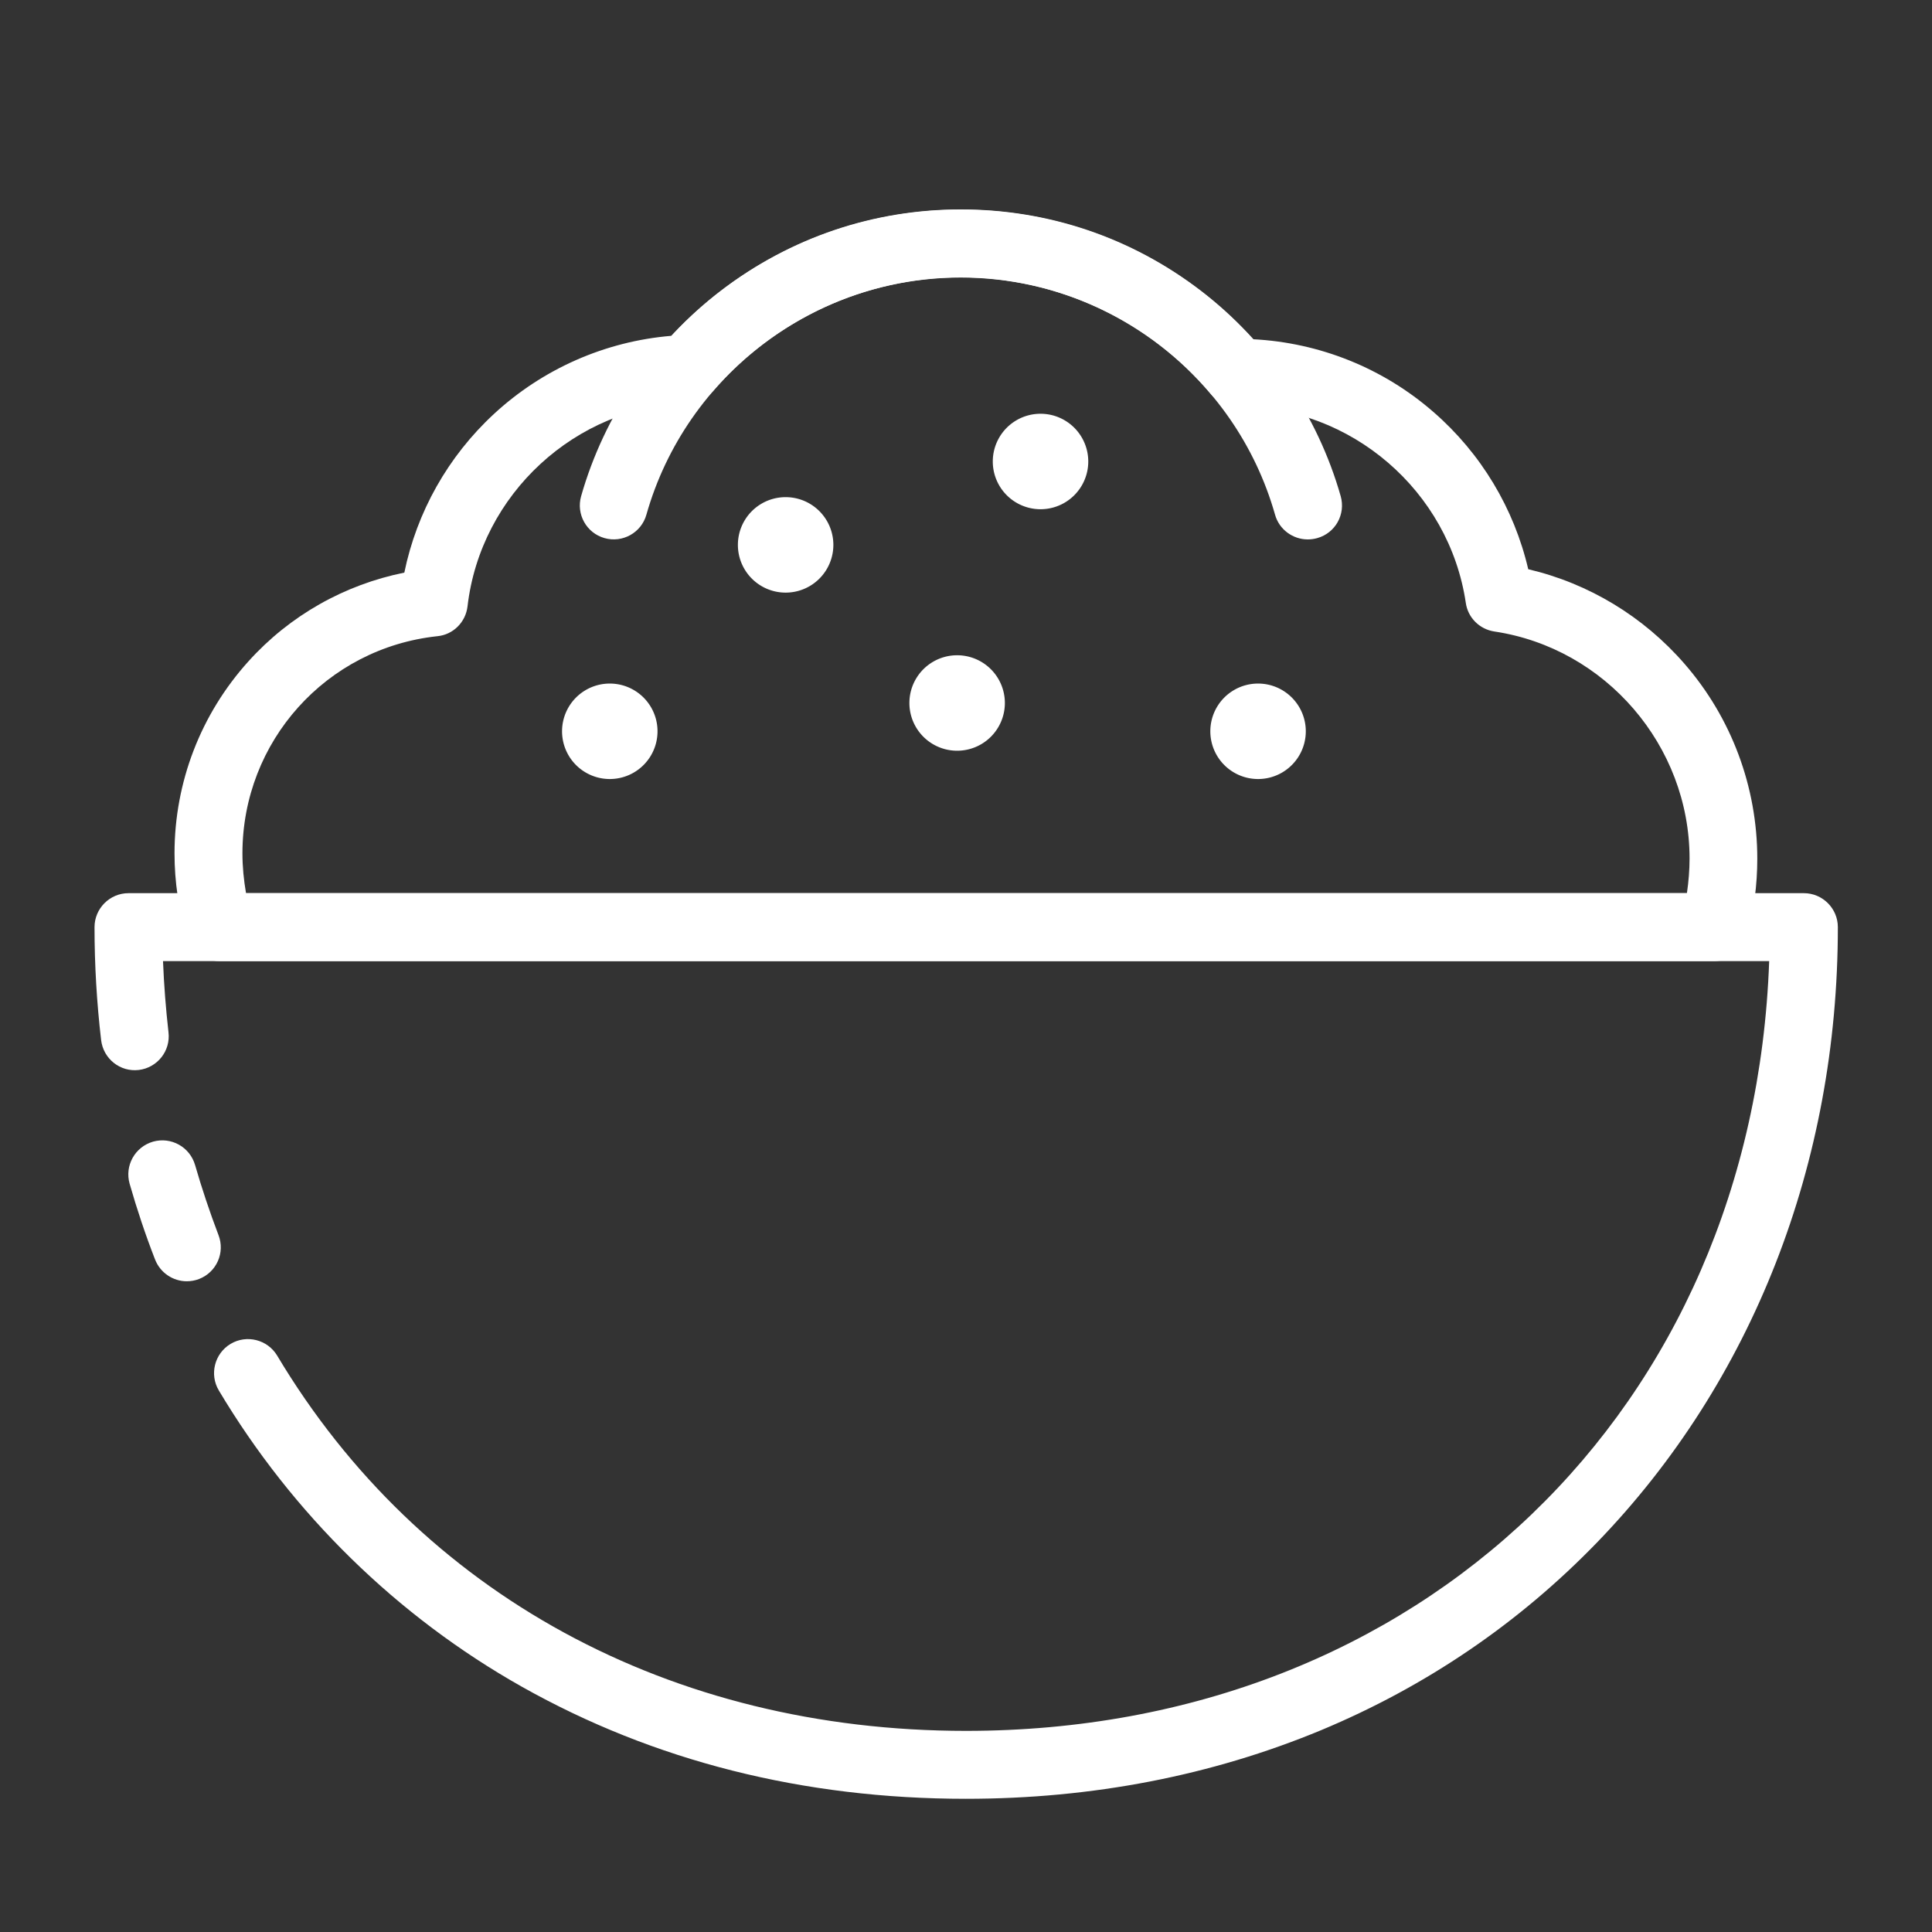 <?xml version="1.0" standalone="no"?><!DOCTYPE svg PUBLIC "-//W3C//DTD SVG 1.1//EN" "http://www.w3.org/Graphics/SVG/1.1/DTD/svg11.dtd"><svg t="1586240365703" class="icon" viewBox="0 0 1024 1024" version="1.1" xmlns="http://www.w3.org/2000/svg" p-id="4428" xmlns:xlink="http://www.w3.org/1999/xlink" width="200" height="200"><rect x="0" y="0" width="1024" height="1024" fill="#333333" stroke="none"/><defs><style type="text/css"></style></defs><path d="M99 679.1c-7.2 0-14-4.4-16.8-11.5-5.1-13.1-9.6-26.6-13.5-40.2-2.7-9.6 2.8-19.5 12.4-22.3 9.6-2.7 19.5 2.8 22.3 12.4 3.6 12.5 7.8 25 12.4 37.1 3.6 9.3-1 19.7-10.3 23.3-2.1 0.8-4.3 1.2-6.5 1.2z" fill="#ffffff" p-id="4429"></path><path d="M512 953.4c-86.2 0-165.4-20-235.4-59.4-66-37.2-121.5-91.5-160.6-157-5.1-8.5-2.3-19.6 6.2-24.7 8.5-5.1 19.6-2.3 24.7 6.2C222.4 844.9 355.4 917.4 512 917.4c240.8 0 417.2-170.5 425.7-408H86.4c0.5 12.7 1.5 25.3 2.9 37.7 1.2 9.9-5.9 18.8-15.7 20-9.9 1.2-18.8-5.9-20-15.8-2.3-19.7-3.5-39.8-3.5-59.9 0-9.9 8.1-18 18-18h888c9.9 0 18 8.1 18 18 0 125.2-45.3 241-127.6 326.1-41.4 42.8-90.6 76.3-146.2 99.5-58 24.1-121.4 36.4-188.3 36.4zM693.1 285.9c-7.8 0-15.1-5.2-17.3-13.1-21-74.1-89.5-125.8-166.6-125.8s-145.6 51.7-166.6 125.8c-2.7 9.6-12.7 15.1-22.2 12.4-9.6-2.7-15.1-12.7-12.4-22.2 12.2-42.9 38.5-81.6 74.1-108.9 36.8-28.2 80.8-43.1 127.2-43.1 46.4 0 90.4 14.9 127.2 43.1 35.6 27.3 61.9 66 74.1 108.9 2.7 9.6-2.8 19.5-12.4 22.2-1.8 0.5-3.4 0.7-5.1 0.7z" fill="#ffffff" p-id="4430"></path><path d="M908.7 509.4H116.3c-7.9 0-14.9-5.2-17.2-12.7-4.4-14.4-6.6-29.3-6.6-44.4 0-37.7 13.9-73.8 39.2-101.8 21.9-24.3 50.9-40.6 82.6-47 6.6-32.1 23.1-61.5 47.4-84 25.9-24 59.1-38.6 94.1-41.5 39.6-42.6 95-66.9 153.4-66.9 59.3 0 115.3 24.9 154.9 68.7 35.3 1.8 69 15.3 95.7 38.6 25.2 21.9 42.7 51.1 50.2 83.3 32 7.5 61 25 82.8 50.1 24.9 28.6 38.6 65.3 38.6 103.3 0 13.9-1.8 27.8-5.4 41.1-2.1 7.7-9.2 13.2-17.3 13.2z m-778.3-36h763.7c0.9-6.1 1.4-12.3 1.4-18.4 0-59.7-44.5-111.5-103.5-120.3-7.8-1.2-14-7.3-15.1-15.2-8.8-59.3-60.7-104-120.7-104h-0.3-0.1c-5.3 0-10.4-2.4-13.8-6.4-33-39.4-81.4-62-132.8-62-50.5 0-98.3 21.9-131.3 60.2-3.3 3.8-8 6.1-13 6.2-59.9 2-110.2 48.4-117.1 107.9-1 8.4-7.6 15-16 15.8-58.9 6.3-103.3 55.8-103.3 115.1 0 7.1 0.7 14.1 1.9 21.1z" fill="#ffffff" p-id="4431"></path><path d="M416.4 288.8m-25.3 0a25.3 25.3 0 1 0 50.6 0 25.3 25.3 0 1 0-50.6 0Z" fill="#ffffff" p-id="4432"></path><path d="M551.5 244.6m-25.3 0a25.3 25.3 0 1 0 50.6 0 25.3 25.3 0 1 0-50.6 0Z" fill="#ffffff" p-id="4433"></path><path d="M666.8 387.6m-25.3 0a25.3 25.3 0 1 0 50.6 0 25.3 25.3 0 1 0-50.6 0Z" fill="#ffffff" p-id="4434"></path><path d="M507.3 372.6m-25.3 0a25.3 25.3 0 1 0 50.6 0 25.3 25.3 0 1 0-50.6 0Z" fill="#ffffff" p-id="4435"></path><path d="M323.2 387.6m-25.3 0a25.3 25.3 0 1 0 50.6 0 25.3 25.3 0 1 0-50.6 0Z" fill="#ffffff" p-id="4436"></path></svg>